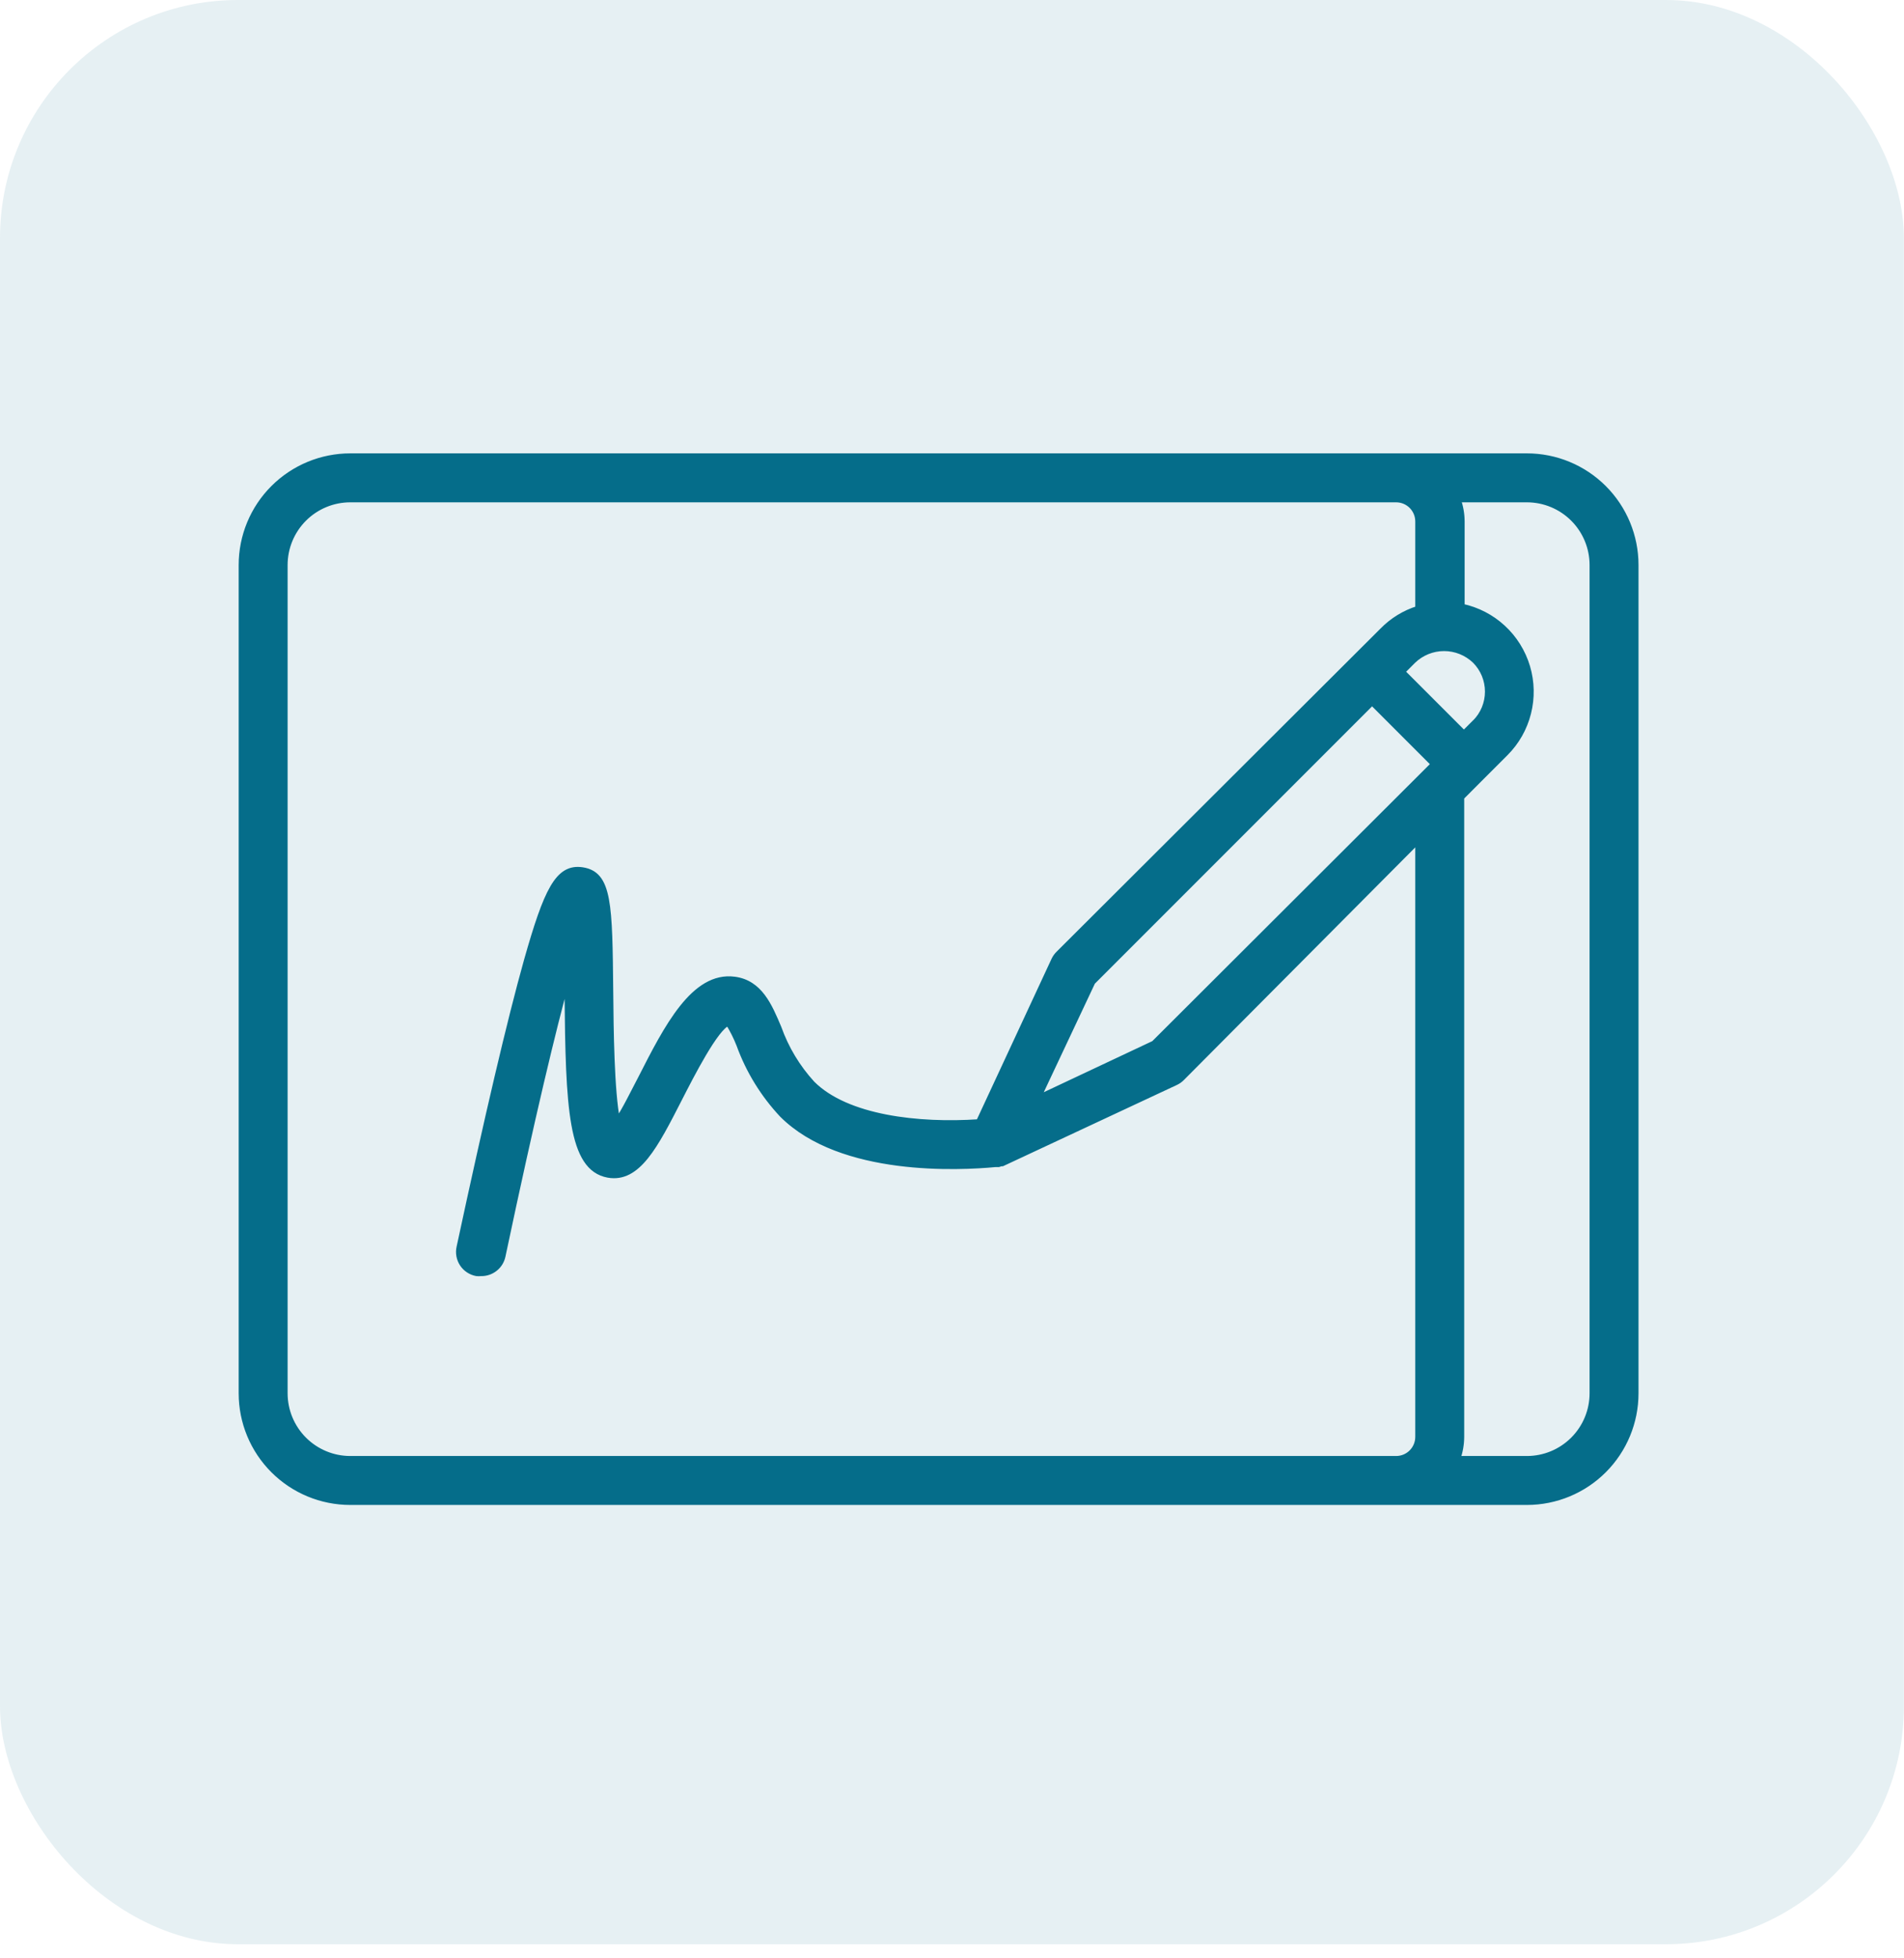 <svg width="71" height="73" viewBox="0 0 71 73" fill="none" xmlns="http://www.w3.org/2000/svg">
<rect opacity="0.1" width="70.996" height="72.475" rx="8.875" fill="#056D8A"/>
<path d="M56.938 17H13.062C11.985 17 10.952 17.428 10.19 18.19C9.428 18.952 9 19.985 9 21.062L9 51.938C9 53.015 9.428 54.048 10.19 54.81C10.952 55.572 11.985 56 13.062 56H56.938C58.015 56 59.048 55.572 59.81 54.81C60.572 54.048 61 53.015 61 51.938V21.062C61 19.985 60.572 18.952 59.81 18.19C59.048 17.428 58.015 17 56.938 17ZM43.028 38.893L38.713 40.924L40.744 36.61L51.165 26.189L53.46 28.485L43.028 38.893ZM54.996 26.929L54.589 27.335L52.294 25.04L52.7 24.633C53.009 24.336 53.421 24.17 53.85 24.17C54.279 24.17 54.691 24.336 55 24.633C55.304 24.938 55.474 25.351 55.474 25.781C55.474 26.211 55.304 26.624 55 26.929H54.996ZM10.625 51.938V21.062C10.625 20.416 10.882 19.796 11.339 19.339C11.796 18.882 12.416 18.625 13.062 18.625H52.062C52.278 18.625 52.485 18.711 52.637 18.863C52.789 19.015 52.875 19.222 52.875 19.438V22.688C52.373 22.845 51.919 23.124 51.551 23.5L39.469 35.549C39.402 35.615 39.347 35.692 39.306 35.777L36.495 41.822C34.257 41.972 31.575 41.676 30.292 40.392C29.739 39.789 29.314 39.082 29.04 38.312C28.695 37.499 28.337 36.63 27.387 36.508C25.872 36.309 24.86 38.292 23.885 40.209C23.625 40.701 23.3 41.375 23.024 41.781C22.804 40.68 22.78 38.352 22.768 36.983C22.735 33.693 22.723 32.584 21.716 32.429C20.802 32.291 20.379 33.193 19.64 35.797C19.01 38.04 18.169 41.631 17.125 46.49C17.101 46.596 17.098 46.707 17.118 46.815C17.138 46.923 17.179 47.026 17.239 47.117C17.299 47.209 17.378 47.287 17.469 47.347C17.561 47.408 17.663 47.449 17.771 47.469C17.826 47.475 17.882 47.475 17.938 47.469C18.127 47.473 18.312 47.41 18.46 47.292C18.609 47.175 18.711 47.008 18.75 46.823C19.875 41.501 20.639 38.352 21.151 36.492C21.151 36.671 21.151 36.845 21.151 37.016C21.192 41.298 21.281 43.544 22.674 43.8C23.783 43.999 24.438 42.72 25.339 40.957C25.782 40.091 26.692 38.304 27.155 38.137C27.315 38.395 27.451 38.667 27.562 38.95C27.913 39.917 28.458 40.803 29.162 41.554C31.372 43.768 35.812 43.528 37.108 43.406H37.161H37.234L37.332 43.374H37.377L43.848 40.351C43.933 40.311 44.01 40.256 44.076 40.189L52.875 31.345V53.562C52.875 53.778 52.789 53.985 52.637 54.137C52.485 54.289 52.278 54.375 52.062 54.375H13.062C12.416 54.375 11.796 54.118 11.339 53.661C10.882 53.204 10.625 52.584 10.625 51.938ZM59.375 51.938C59.375 52.584 59.118 53.204 58.661 53.661C58.204 54.118 57.584 54.375 56.938 54.375H54.358C54.451 54.114 54.499 53.839 54.5 53.562V29.724L55.17 29.053L56.141 28.082C56.555 27.669 56.849 27.151 56.992 26.584C57.136 26.017 57.124 25.422 56.958 24.861C56.791 24.3 56.477 23.795 56.047 23.398C55.617 23.001 55.088 22.728 54.516 22.606V19.438C54.515 19.161 54.467 18.886 54.374 18.625H56.938C57.584 18.625 58.204 18.882 58.661 19.339C59.118 19.796 59.375 20.416 59.375 21.062V51.938Z" fill="#056D8A" stroke="#056D8A" stroke-width="0.2"/>
</svg>
